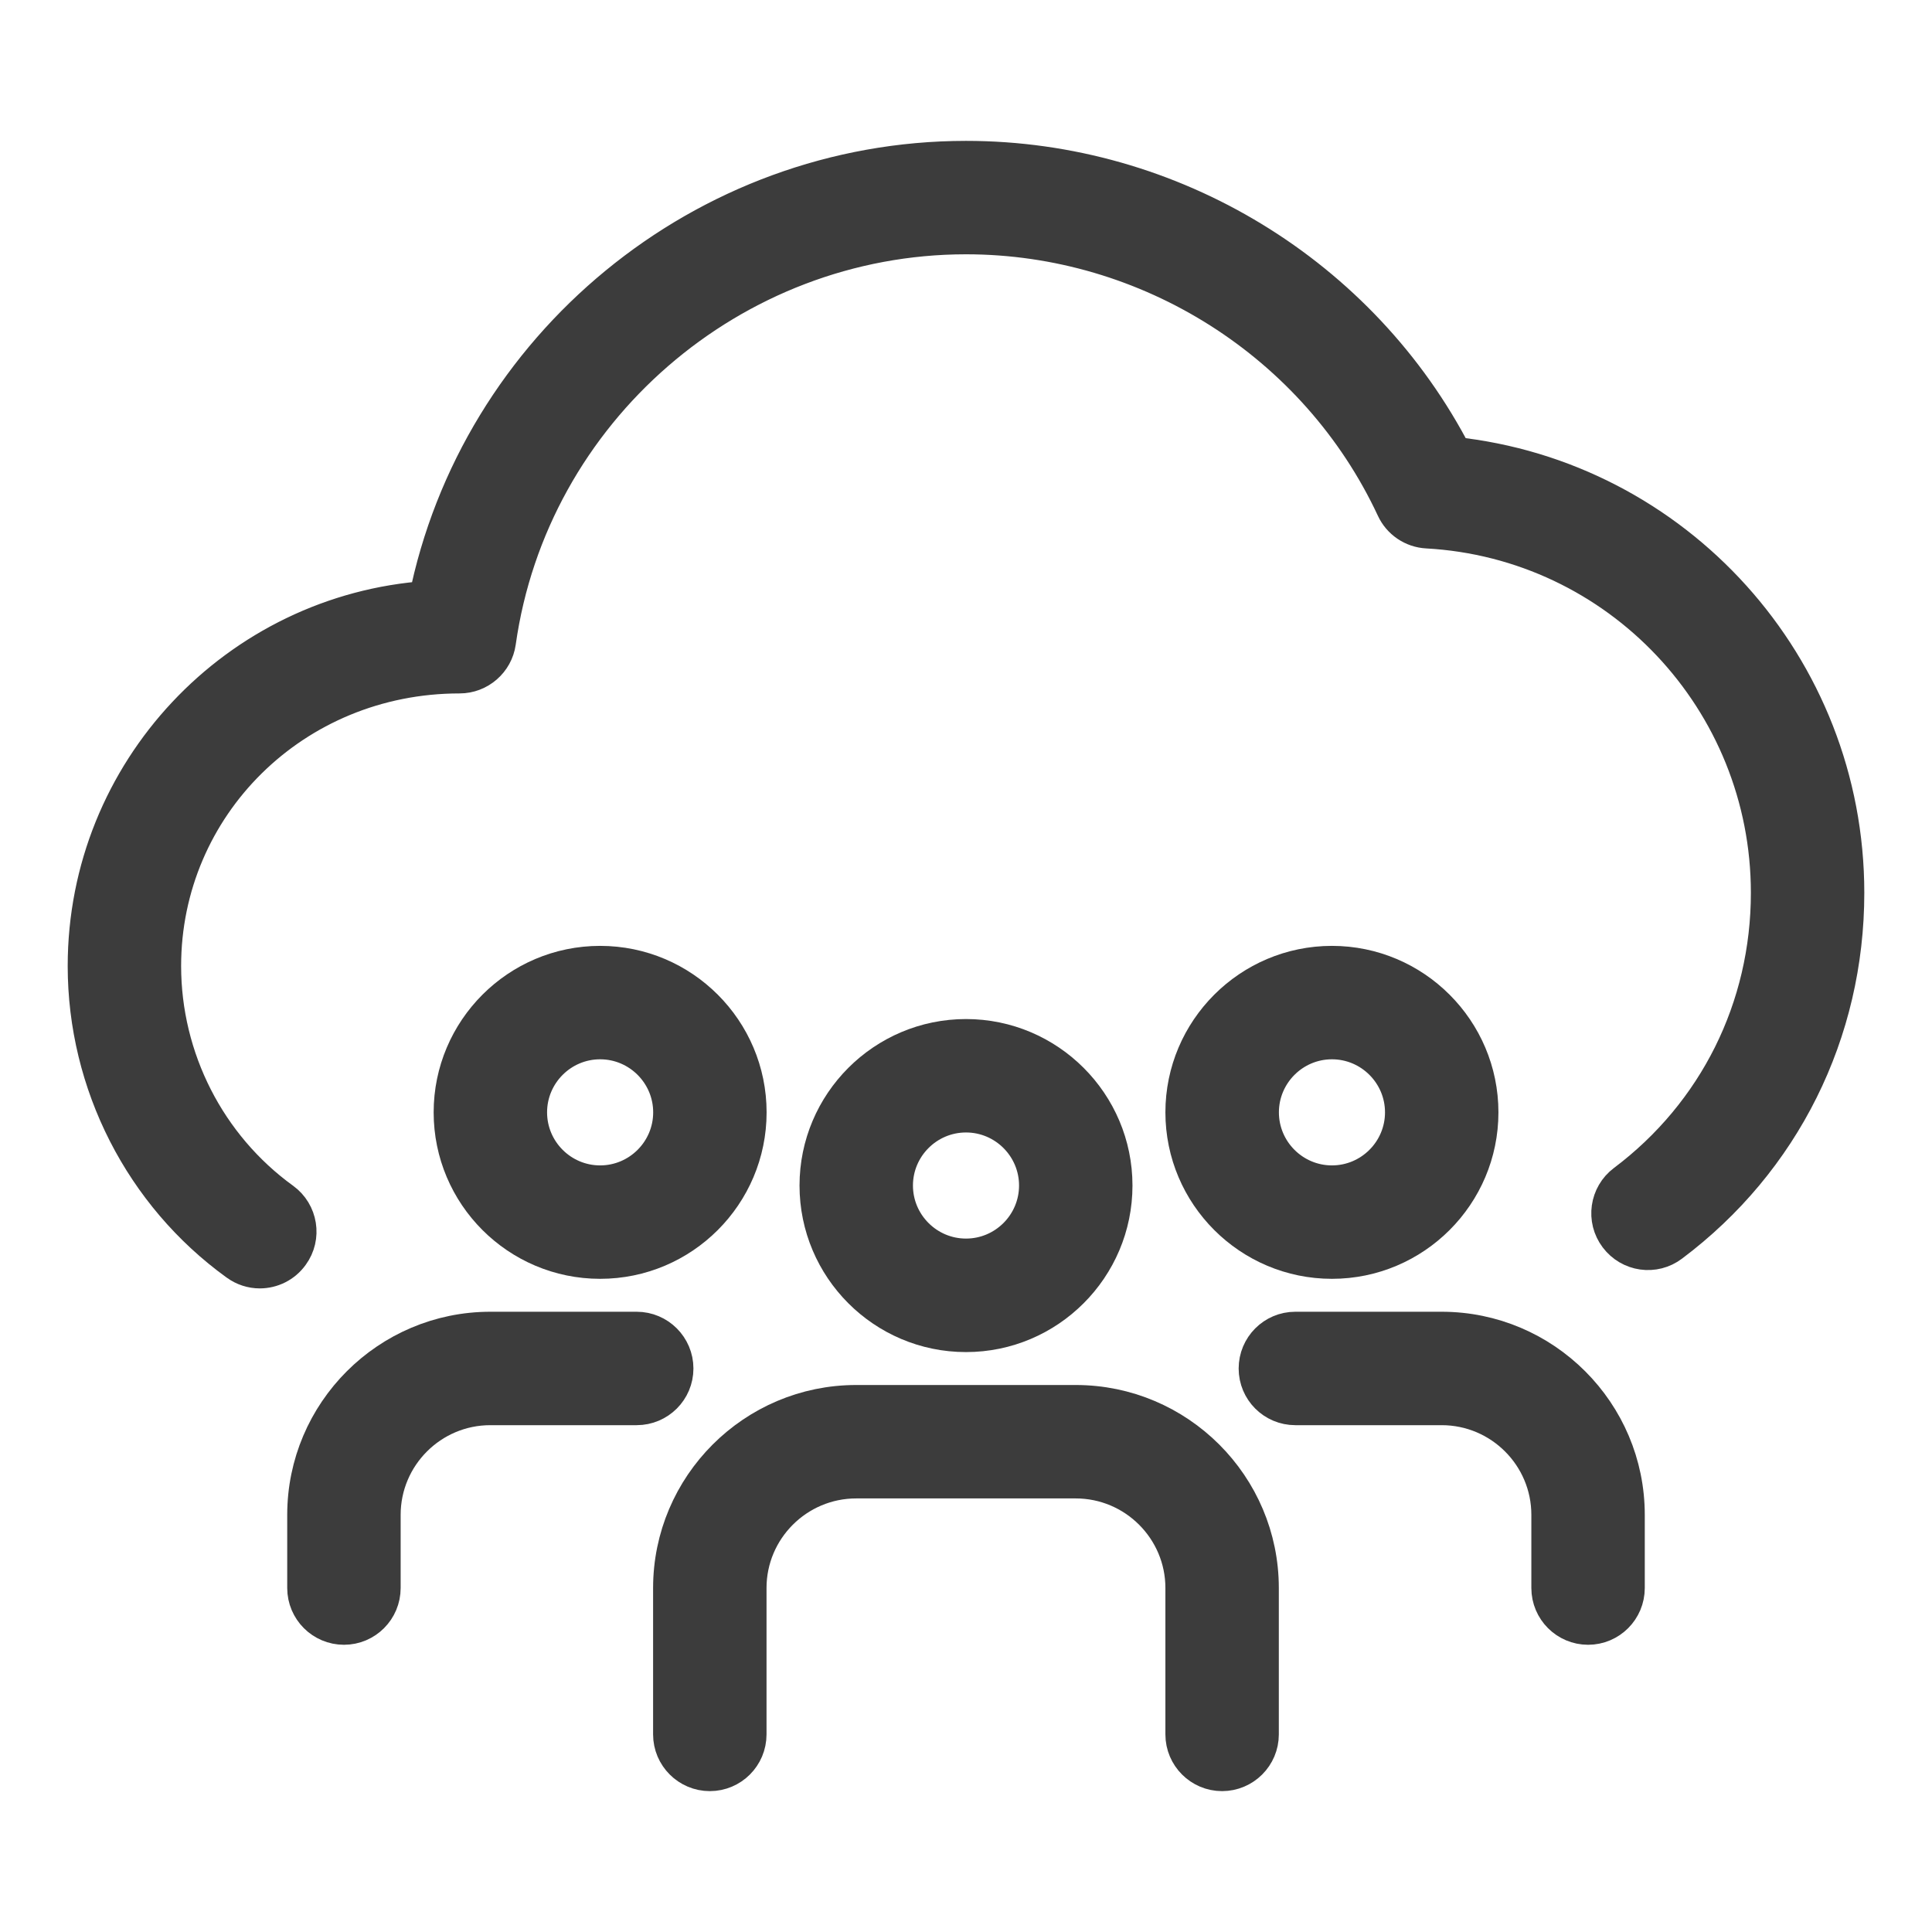 <svg width="24" height="24" viewBox="0 0 24 24" fill="none" xmlns="http://www.w3.org/2000/svg">
<path d="M12 16.546C10.997 16.546 10.182 15.73 10.182 14.727C10.182 13.725 10.997 12.909 12 12.909C13.002 12.909 13.818 13.725 13.818 14.727C13.818 15.73 13.002 16.546 12 16.546ZM12 13.818C11.499 13.818 11.091 14.226 11.091 14.727C11.091 15.228 11.499 15.636 12 15.636C12.501 15.636 12.909 15.228 12.909 14.727C12.909 14.226 12.501 13.818 12 13.818Z" fill="#3C3C3C" stroke="#3C3C3C" stroke-width="0.5"/>
<path d="M15.181 22C14.931 22 14.727 21.796 14.727 21.546V19.727C14.727 18.976 14.115 18.364 13.363 18.364H10.636C9.884 18.364 9.272 18.976 9.272 19.727V21.546C9.272 21.796 9.069 22 8.818 22C8.567 22 8.363 21.796 8.363 21.546V19.727C8.363 18.475 9.383 17.455 10.636 17.455H13.363C14.616 17.455 15.636 18.475 15.636 19.727V21.546C15.636 21.796 15.432 22 15.181 22Z" fill="#3C3C3C" stroke="#3C3C3C" stroke-width="0.5"/>
<path d="M7.455 15.636C6.452 15.636 5.637 14.821 5.637 13.818C5.637 12.816 6.452 12 7.455 12C8.458 12 9.273 12.816 9.273 13.818C9.273 14.821 8.458 15.636 7.455 15.636ZM7.455 12.909C6.954 12.909 6.546 13.317 6.546 13.818C6.546 14.319 6.954 14.727 7.455 14.727C7.956 14.727 8.364 14.319 8.364 13.818C8.364 13.317 7.956 12.909 7.455 12.909Z" fill="#3C3C3C" stroke="#3C3C3C" stroke-width="0.5"/>
<path d="M4.273 20.182C4.022 20.182 3.818 19.978 3.818 19.727V18.818C3.818 17.565 4.838 16.545 6.091 16.545H7.909C8.16 16.545 8.364 16.749 8.364 17C8.364 17.251 8.16 17.454 7.909 17.454H6.091C5.339 17.454 4.727 18.066 4.727 18.818V19.727C4.727 19.978 4.524 20.182 4.273 20.182Z" fill="#3C3C3C" stroke="#3C3C3C" stroke-width="0.5"/>
<path d="M16.546 15.636C15.543 15.636 14.727 14.821 14.727 13.818C14.727 12.816 15.543 12 16.546 12C17.548 12 18.364 12.816 18.364 13.818C18.364 14.821 17.548 15.636 16.546 15.636ZM16.546 12.909C16.045 12.909 15.637 13.317 15.637 13.818C15.637 14.319 16.045 14.727 16.546 14.727C17.047 14.727 17.455 14.319 17.455 13.818C17.455 13.317 17.047 12.909 16.546 12.909Z" fill="#3C3C3C" stroke="#3C3C3C" stroke-width="0.5"/>
<path d="M19.728 20.182C19.477 20.182 19.273 19.978 19.273 19.727V18.818C19.273 18.066 18.661 17.454 17.909 17.454H16.091C15.84 17.454 15.637 17.251 15.637 17C15.637 16.749 15.84 16.545 16.091 16.545H17.909C19.162 16.545 20.182 17.565 20.182 18.818V19.727C20.182 19.978 19.979 20.182 19.728 20.182Z" fill="#3C3C3C" stroke="#3C3C3C" stroke-width="0.5"/>
<path d="M3.227 15.755C3.134 15.755 3.042 15.726 2.962 15.668C1.79 14.822 1.091 13.45 1.091 12C1.091 9.598 2.963 7.626 5.324 7.465C5.953 4.324 8.757 2 12 2C14.546 2 16.892 3.435 18.048 5.676C20.795 5.965 22.909 8.293 22.909 11.091C22.909 12.818 22.121 14.403 20.745 15.435C20.545 15.587 20.261 15.547 20.109 15.345C19.958 15.145 19.998 14.86 20.199 14.709C21.343 13.849 22 12.53 22 11.091C22 8.685 20.125 6.695 17.729 6.563C17.562 6.554 17.413 6.453 17.343 6.301C16.382 4.241 14.284 2.909 12 2.909C9.078 2.909 6.566 5.086 6.159 7.973C6.128 8.196 5.935 8.364 5.709 8.364C3.631 8.364 2 9.995 2 12C2 13.159 2.558 14.255 3.494 14.932C3.697 15.079 3.743 15.364 3.595 15.566C3.507 15.689 3.368 15.755 3.227 15.755Z" fill="#3C3C3C" stroke="#3C3C3C" stroke-width="0.5"/>
</svg>
